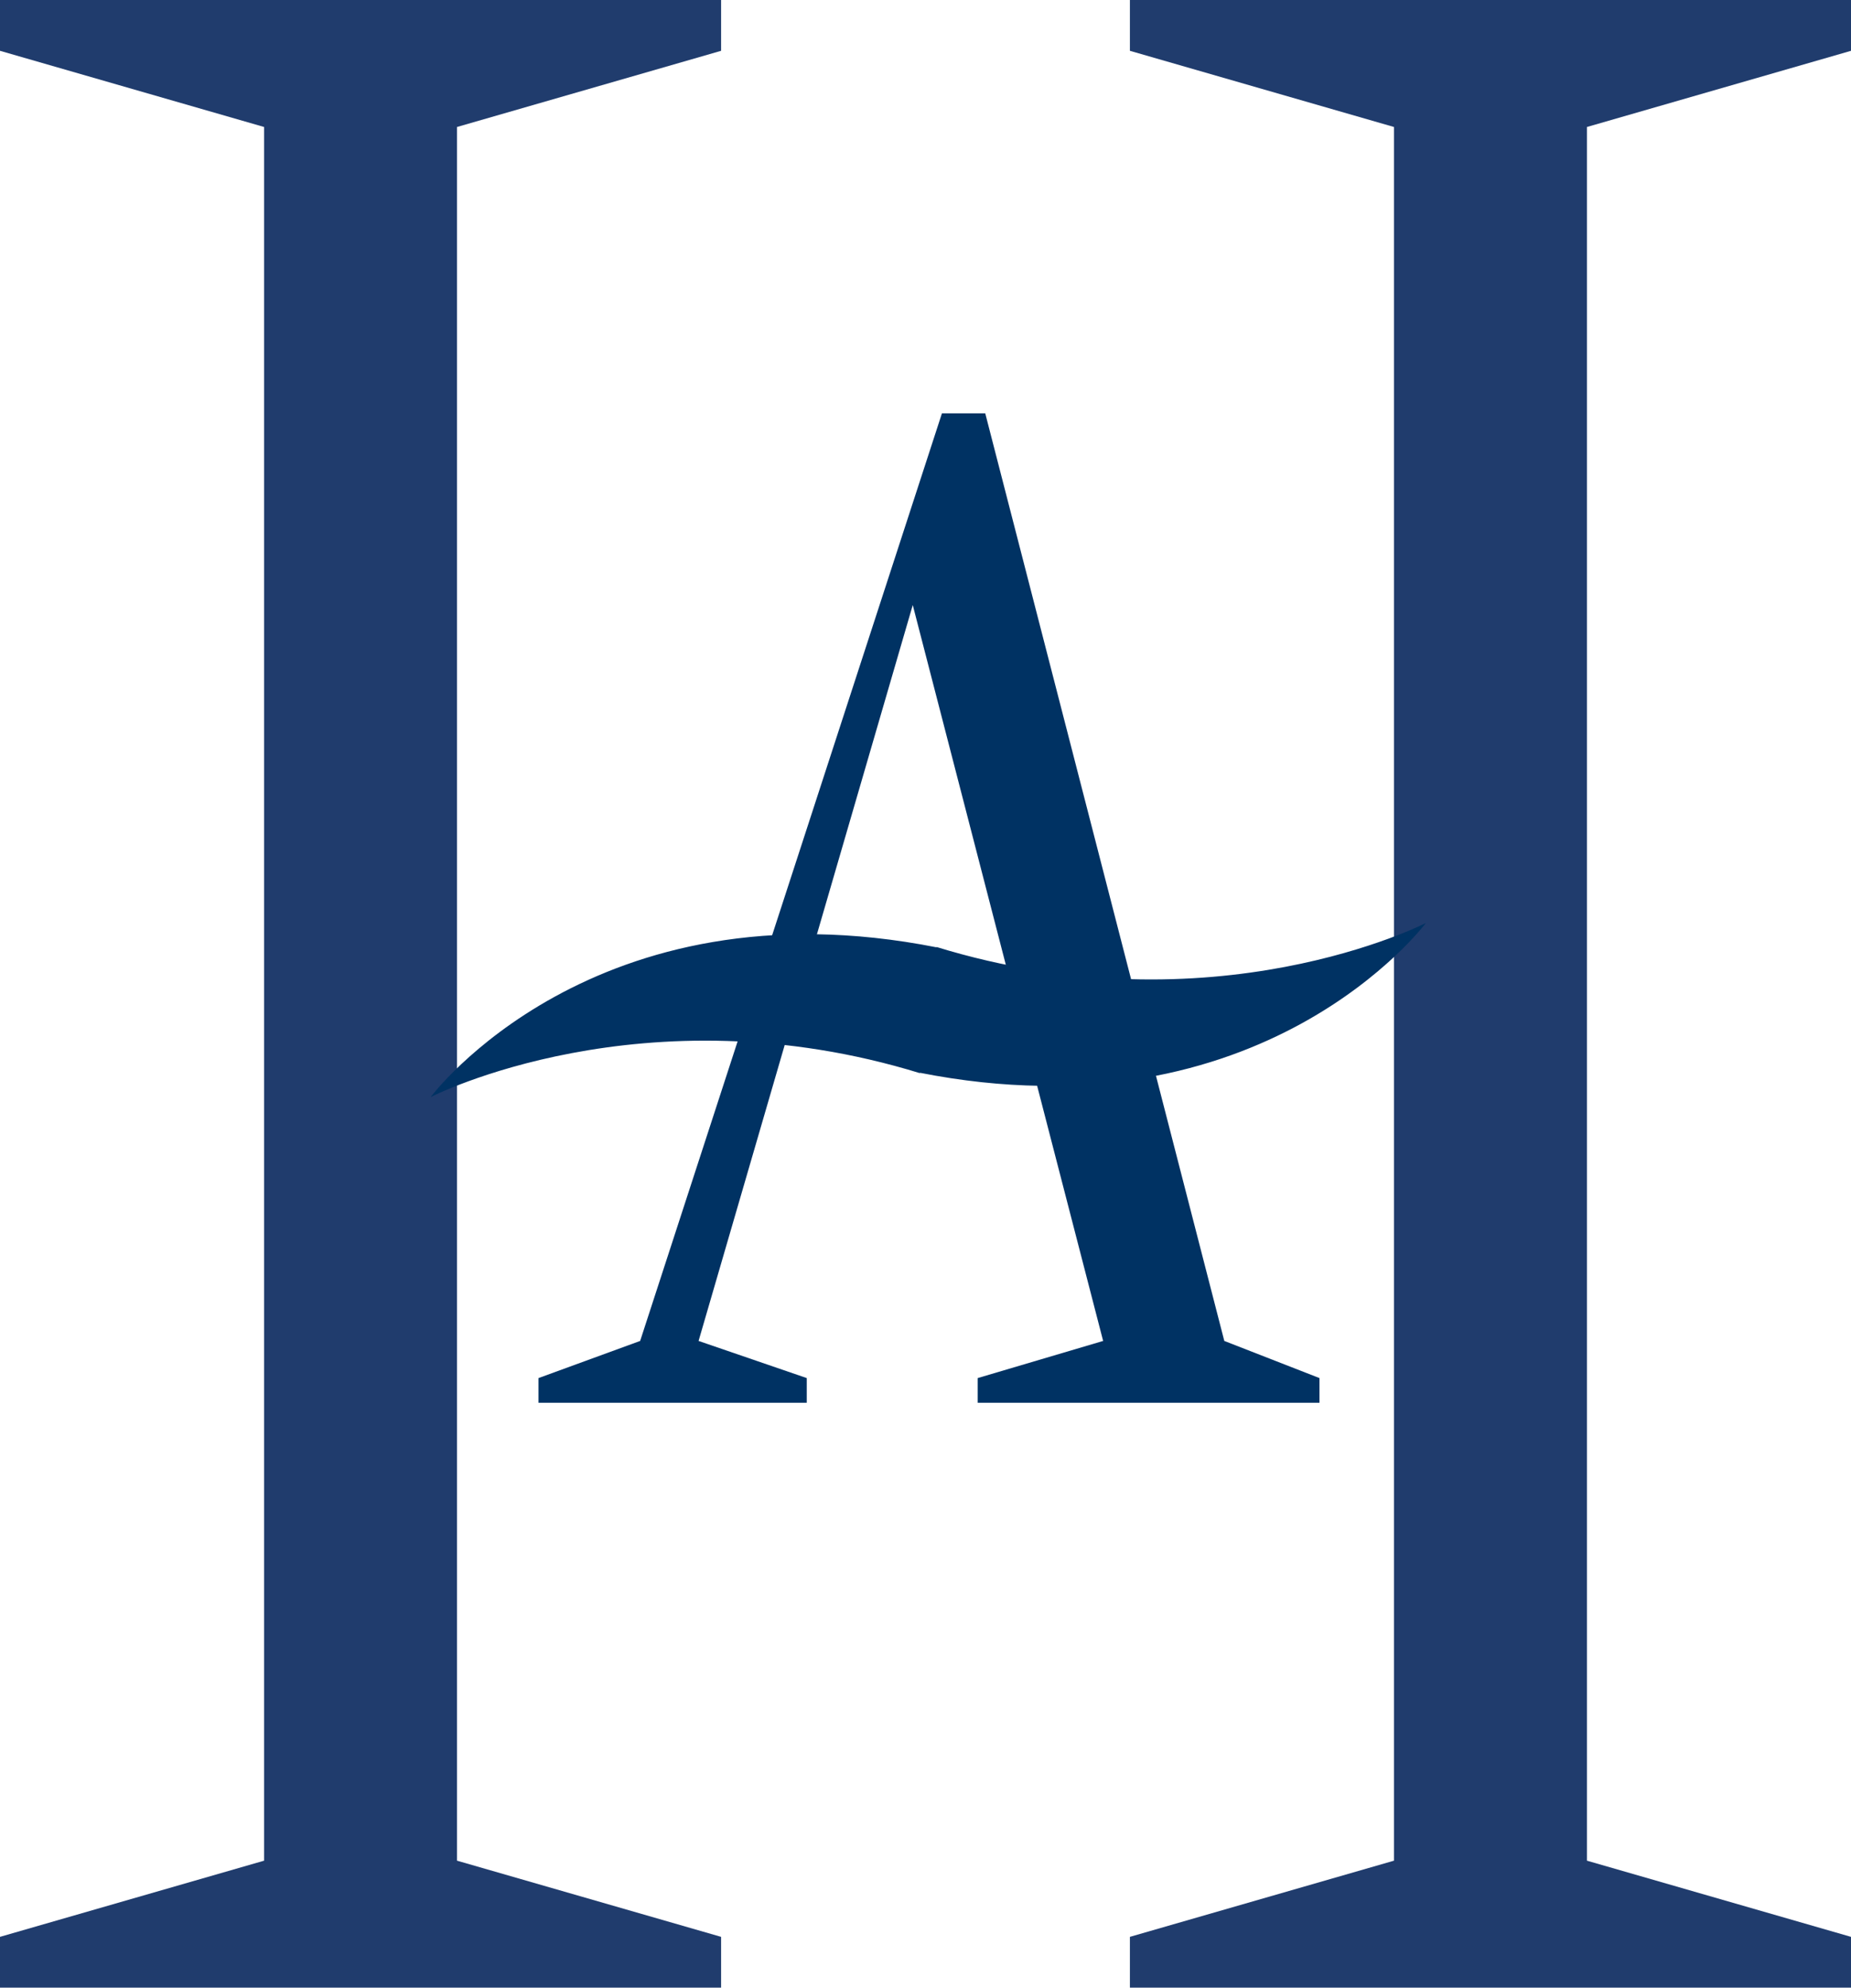 <?xml version="1.0" encoding="utf-8"?>
<!-- Generator: Adobe Illustrator 16.2.0, SVG Export Plug-In . SVG Version: 6.00 Build 0)  -->
<!DOCTYPE svg PUBLIC "-//W3C//DTD SVG 1.1//EN" "http://www.w3.org/Graphics/SVG/1.1/DTD/svg11.dtd">
<svg version="1.1" id="Layer_1" xmlns="http://www.w3.org/2000/svg" xmlns:xlink="http://www.w3.org/1999/xlink" x="0px" y="0px"
	 width="93.587px" height="100.458px" viewBox="0 0 93.587 100.458" enable-background="new 0 0 93.587 100.458"
	 xml:space="preserve">
<path fill="#203C6D" d="M70.479,6.418l-13.351-3.85V0h36.459v2.568l-13.35,3.85V94.04l13.35,3.85v2.568H57.128V97.89l13.351-3.85
	V6.418z M23.107,94.04l13.352,3.85v2.568H0V97.89l13.352-3.85V6.418L0,2.568V0h36.459v2.568l-13.352,3.85V94.04z"/>
<polygon fill="#003263" points="46.149,30.579 35.32,67.772 40.79,69.649 40.79,70.897 27.227,70.897 27.227,69.649 32.366,67.772 
	47.625,20.89 49.814,20.89 61.901,67.772 66.713,69.649 66.713,70.897 49.432,70.897 49.432,69.649 55.775,67.772 "/>
<g>
	<defs>
		<rect id="SVGID_1_" x="-60.865" y="-320.413" width="592" height="840"/>
	</defs>
	<clipPath id="SVGID_2_">
		<use xlink:href="#SVGID_1_"  overflow="visible"/>
	</clipPath>
	<path clip-path="url(#SVGID_2_)" fill="#003263" d="M46.485,54.214c17.398,3.445,25.606-7.564,25.606-7.564
		s-10.759,5.521-24.771,1.202l0.057,0.031c-17.398-3.447-25.605,7.565-25.605,7.565s10.758-5.522,24.769-1.201L46.485,54.214z"/>
</g>
</svg>
